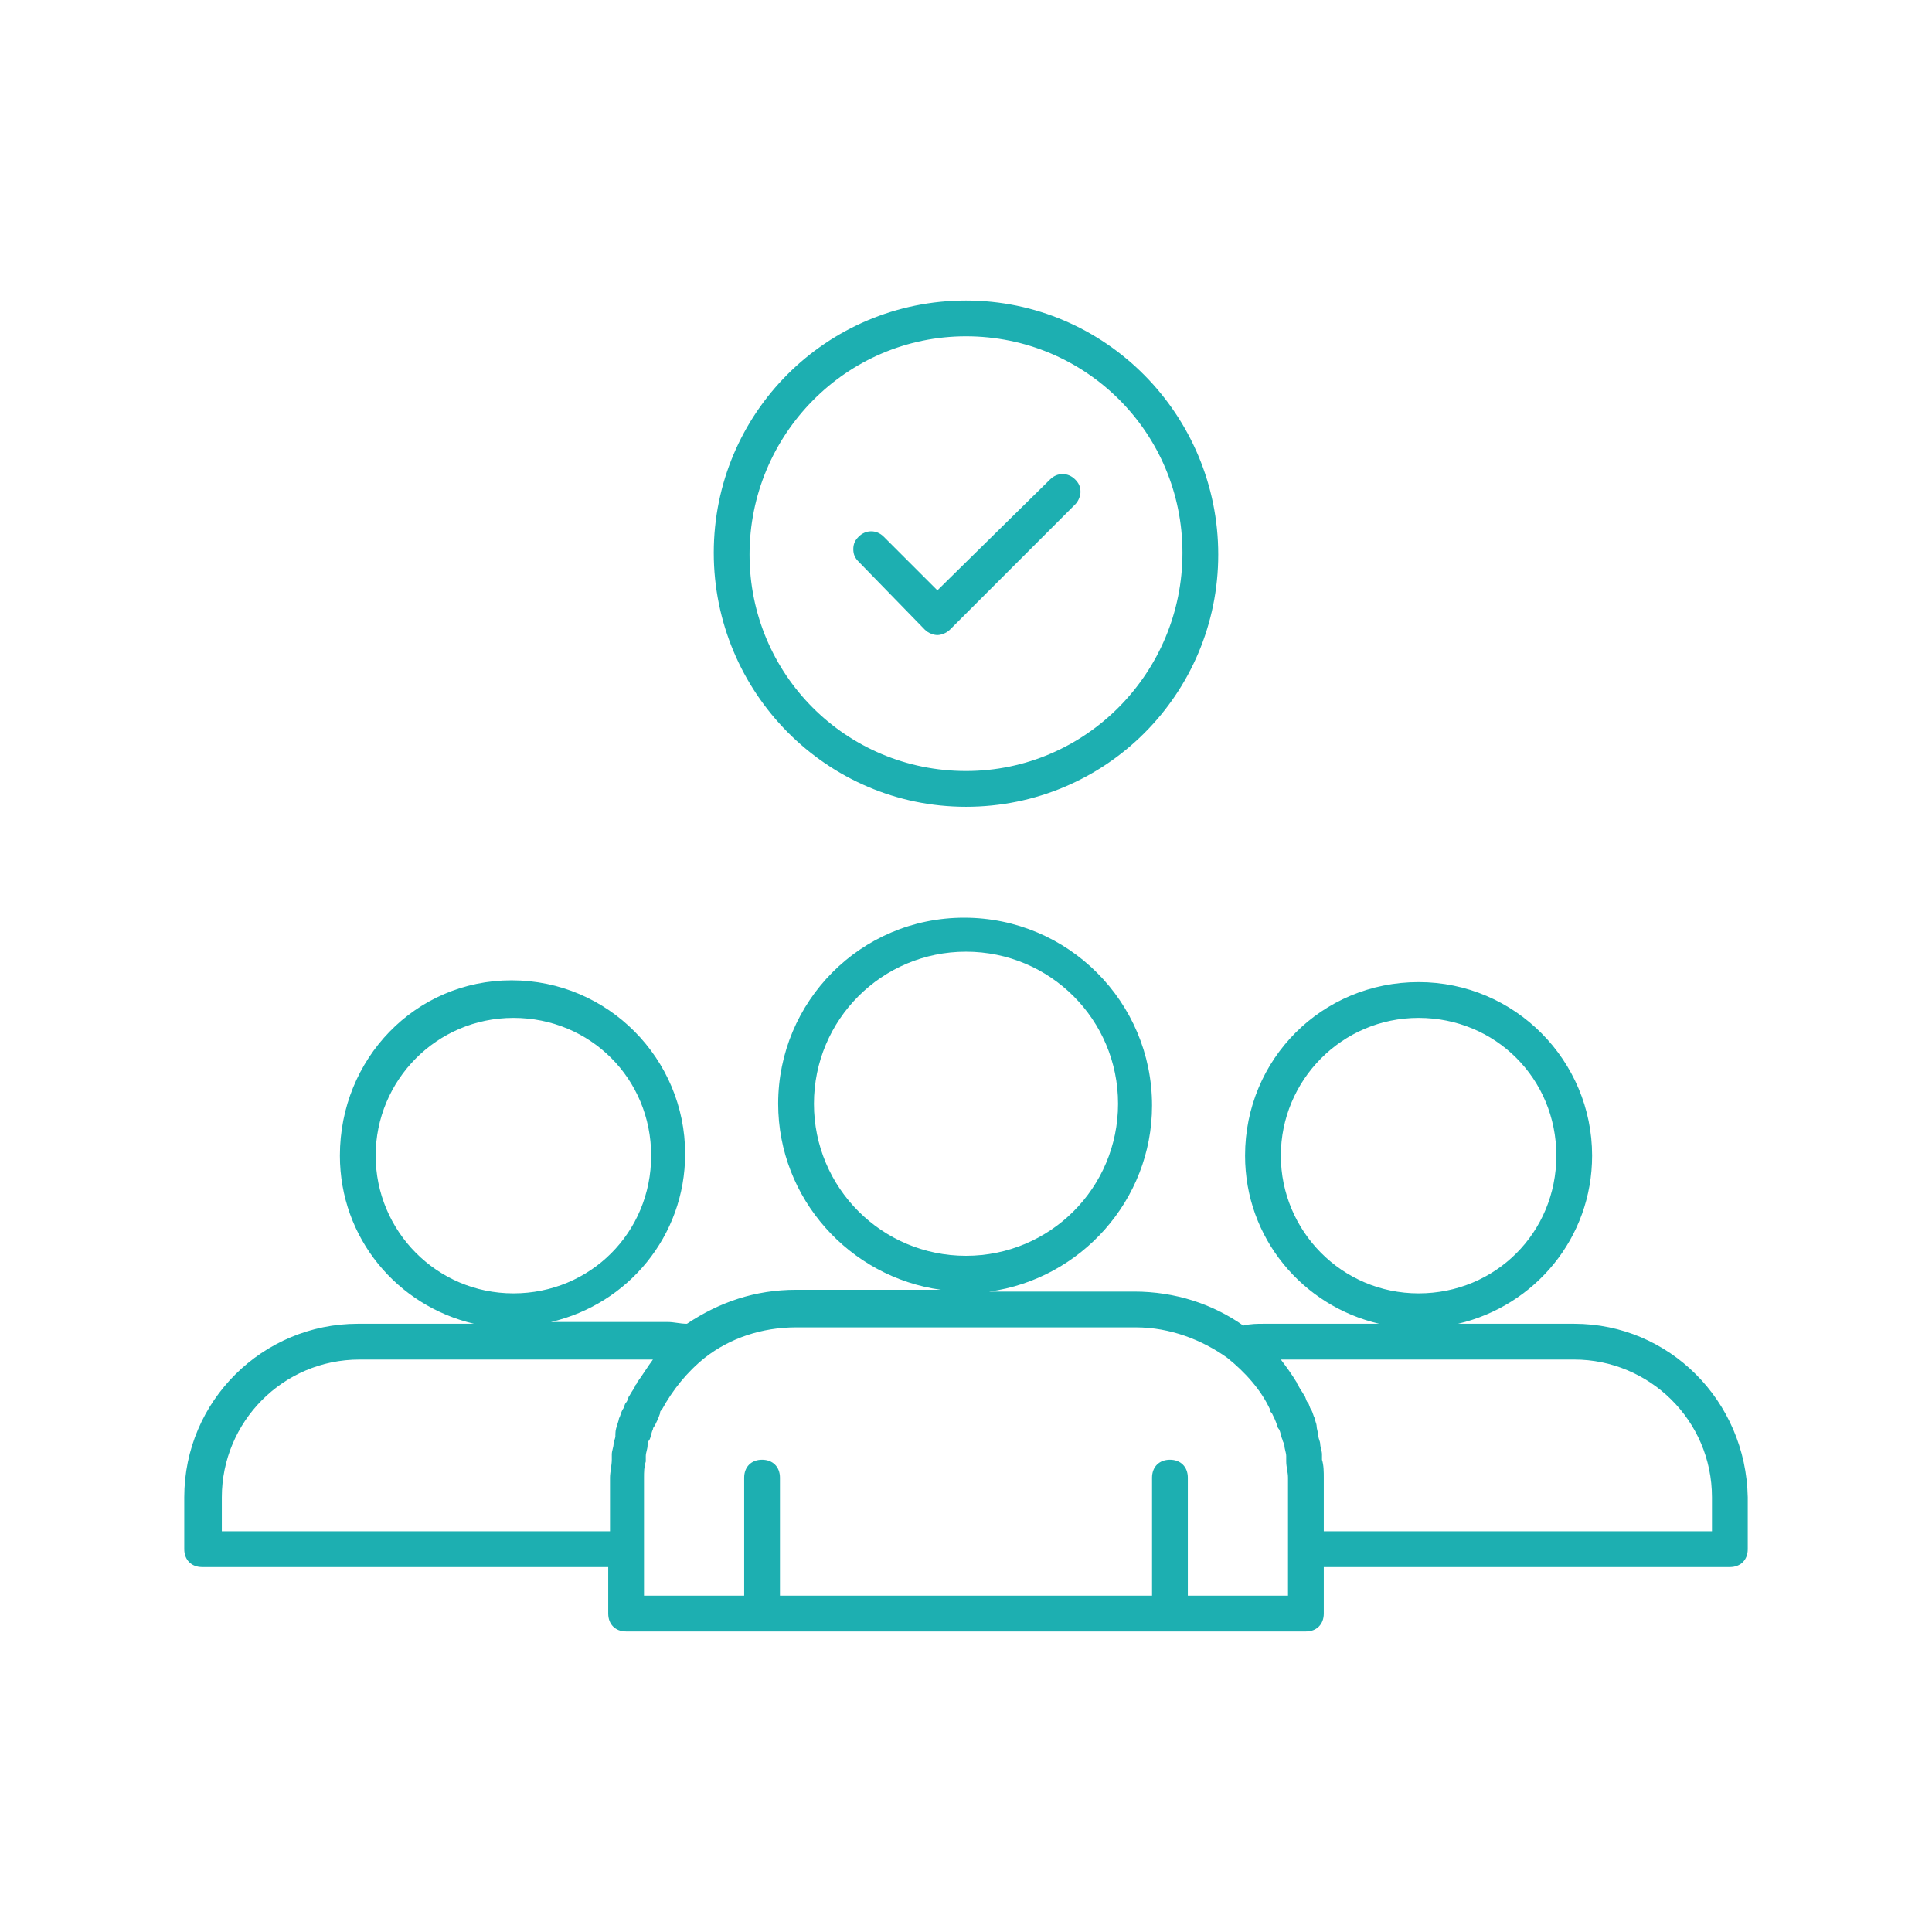 <?xml version="1.0" encoding="utf-8"?>
<!-- Generator: Adobe Illustrator 25.1.0, SVG Export Plug-In . SVG Version: 6.00 Build 0)  -->
<svg version="1.1" id="Layer_1" xmlns="http://www.w3.org/2000/svg" xmlns:xlink="http://www.w3.org/1999/xlink" x="0px" y="0px"
	 viewBox="0 0 108 108" style="enable-background:new 0 0 108 108;" xml:space="preserve">
<style type="text/css">
	.st0{fill:#1DAFB1;}
</style>
<g>
	<path class="st0" d="M88,74h-6.5c4.3-1,7.5-4.8,7.5-9.4c0-5.3-4.3-9.7-9.7-9.7s-9.7,4.3-9.7,9.7c0,4.6,3.2,8.4,7.5,9.4h-6.5
		c-0.3,0-0.7,0-1.1,0.1c-1.7-1.2-3.8-1.9-6.1-1.9h-8.1c5.1-0.7,9.1-5.1,9.1-10.4c0-5.8-4.7-10.5-10.5-10.5S43.5,56,43.5,61.7
		c0,5.3,4,9.7,9.1,10.4h-8.1c-2.3,0-4.3,0.7-6.1,1.9c-0.4,0-0.7-0.1-1.1-0.1h-6.5c4.3-1,7.5-4.8,7.5-9.4c0-5.3-4.3-9.7-9.7-9.7
		S19,59.2,19,64.6c0,4.6,3.2,8.4,7.5,9.4H20c-5.3,0-9.7,4.3-9.7,9.7v2.9c0,0.6,0.4,1,1,1H34v2.6c0,0.6,0.4,1,1,1H73c0.6,0,1-0.4,1-1
		v-2.6h22.7c0.6,0,1-0.4,1-1v-2.9C97.6,78.3,93.3,74,88,74z M71.6,64.6c0-4.2,3.4-7.7,7.7-7.7s7.7,3.4,7.7,7.7s-3.4,7.7-7.7,7.7
		S71.6,68.8,71.6,64.6z M45.5,61.7c0-4.7,3.8-8.5,8.5-8.5s8.5,3.8,8.5,8.5c0,4.7-3.8,8.5-8.5,8.5S45.5,66.4,45.5,61.7z M21,64.6
		c0-4.2,3.4-7.7,7.7-7.7s7.7,3.4,7.7,7.7s-3.4,7.7-7.7,7.7S21,68.8,21,64.6z M12.4,85.6v-1.9c0-4.2,3.4-7.7,7.7-7.7h16.4
		c-0.3,0.4-0.6,0.9-0.9,1.3c0,0.1-0.1,0.1-0.1,0.2c-0.1,0.2-0.2,0.3-0.3,0.5c-0.1,0.1-0.1,0.3-0.2,0.4c-0.1,0.1-0.1,0.3-0.2,0.4
		c-0.1,0.2-0.1,0.3-0.2,0.5c0,0.1-0.1,0.3-0.1,0.4c-0.1,0.2-0.1,0.4-0.1,0.6c0,0.1-0.1,0.3-0.1,0.4c0,0.2-0.1,0.4-0.1,0.6
		c0,0.1,0,0.2,0,0.3c0,0.3-0.1,0.7-0.1,1v3H12.4z M72,89.2h-5.6v-6.6c0-0.6-0.4-1-1-1s-1,0.4-1,1v6.6H43.6v-6.6c0-0.6-0.4-1-1-1
		s-1,0.4-1,1v6.6H36v-2.6v-4c0-0.3,0-0.6,0.1-0.9c0-0.1,0-0.2,0-0.3c0-0.2,0.1-0.4,0.1-0.6c0-0.1,0-0.2,0.1-0.3
		c0.1-0.2,0.1-0.4,0.2-0.6c0-0.1,0.1-0.2,0.1-0.2c0.1-0.2,0.2-0.4,0.3-0.7c0-0.1,0-0.1,0.1-0.2c0.6-1.1,1.4-2.1,2.4-2.9c0,0,0,0,0,0
		c1.4-1.1,3.2-1.7,5.1-1.7h19c1.9,0,3.7,0.7,5.1,1.7c0,0,0,0,0,0c1,0.8,1.9,1.8,2.4,2.9c0,0.1,0,0.1,0.1,0.2
		c0.1,0.2,0.2,0.4,0.3,0.7c0,0.1,0.1,0.2,0.1,0.2c0.1,0.2,0.1,0.4,0.2,0.6c0,0.1,0.1,0.2,0.1,0.3c0,0.2,0.1,0.4,0.1,0.6
		c0,0.1,0,0.2,0,0.3c0,0.3,0.1,0.6,0.1,0.9v4V89.2z M95.6,85.6H74v-3c0-0.3,0-0.7-0.1-1c0-0.1,0-0.2,0-0.3c0-0.2-0.1-0.4-0.1-0.6
		c0-0.1-0.1-0.3-0.1-0.4c0-0.2-0.1-0.4-0.1-0.6c0-0.1-0.1-0.3-0.1-0.4c-0.1-0.2-0.1-0.3-0.2-0.5c-0.1-0.1-0.1-0.3-0.2-0.4
		c-0.1-0.1-0.1-0.3-0.2-0.4c-0.1-0.2-0.2-0.3-0.3-0.5c0-0.1-0.1-0.1-0.1-0.2c-0.3-0.5-0.6-0.9-0.9-1.3H88c4.2,0,7.7,3.4,7.7,7.7
		V85.6z"/>
	<path class="st0" d="M54,45.1c7.8,0,14.1-6.3,14.1-14.1S61.8,16.8,54,16.8s-14.1,6.3-14.1,14.1S46.2,45.1,54,45.1z M54,18.8
		c6.7,0,12.1,5.4,12.1,12.1S60.7,43.1,54,43.1s-12.1-5.4-12.1-12.1S47.3,18.8,54,18.8z"/>
	<path class="st0" d="M51.7,35.2c0.2,0.2,0.5,0.3,0.7,0.3s0.5-0.1,0.7-0.3l7-7c0.2-0.2,0.3-0.5,0.3-0.7c0-0.3-0.1-0.5-0.3-0.7
		c-0.4-0.4-1-0.4-1.4,0L52.4,33l-3-3c-0.4-0.4-1-0.4-1.4,0c-0.2,0.2-0.3,0.4-0.3,0.7s0.1,0.5,0.3,0.7L51.7,35.2z"/>
</g>
</svg>
